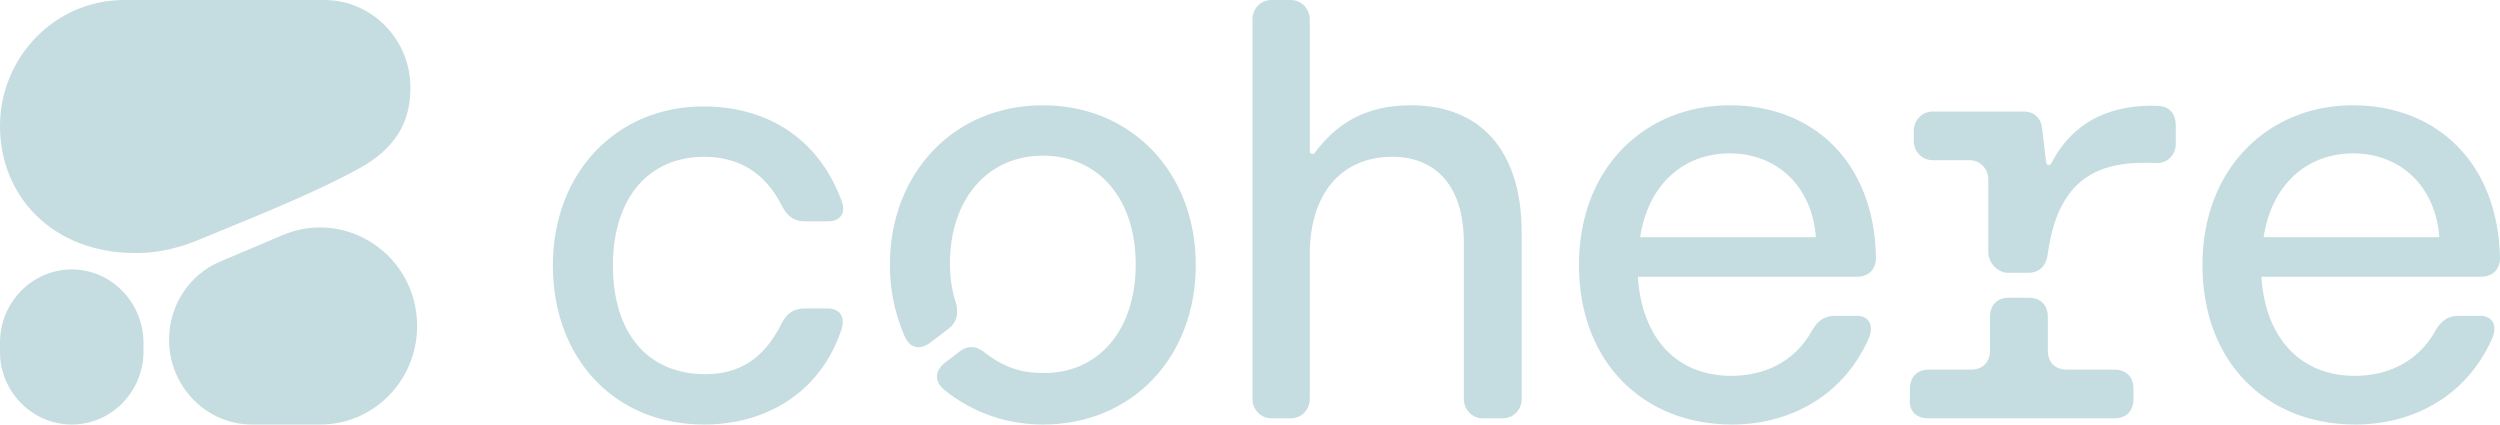 <svg xmlns="http://www.w3.org/2000/svg" width="159" height="27" viewBox="0 0 159 27" fill="none"><g clip-path="url(#clip0_2231_297)"><path d="M44.782 27C48.708 27 52.175 24.984 53.519 20.952C53.766 20.124 53.413 19.62 52.635 19.62H51.149C50.477 19.62 50.017 19.944 49.699 20.592C48.531 22.932 46.904 23.796 44.852 23.796C41.209 23.796 38.981 21.204 38.981 16.884C38.981 12.564 41.28 9.972 44.782 9.972C46.904 9.972 48.637 10.908 49.734 13.104C50.088 13.752 50.477 14.076 51.184 14.076H52.67C53.413 14.076 53.802 13.572 53.554 12.852C51.962 8.46 48.39 6.768 44.746 6.768C39.264 6.768 35.16 10.908 35.16 16.92C35.196 22.86 39.122 27 44.782 27ZM143.967 15.084C144.462 11.808 146.655 9.756 149.662 9.756C152.668 9.756 154.897 11.844 155.144 15.084H143.967ZM149.803 27C153.305 27 156.772 25.344 158.469 21.6C158.894 20.7 158.505 20.088 157.762 20.088H156.347C155.675 20.088 155.25 20.412 154.897 21.024C153.765 23.076 151.784 23.904 149.768 23.904C146.337 23.904 144.073 21.528 143.825 17.604H157.762C158.505 17.604 159 17.172 159 16.38C158.859 10.332 154.968 6.696 149.626 6.696C144.32 6.696 140.076 10.656 140.076 16.848C140.076 23.076 144.179 27 149.803 27ZM127.731 17.352H128.969C129.711 17.352 130.136 16.92 130.242 16.128C130.95 10.908 133.956 10.224 137.14 10.368C137.812 10.404 138.378 9.864 138.378 9.18V7.992C138.378 7.236 137.989 6.768 137.246 6.732C134.416 6.624 131.905 7.596 130.454 10.404C130.384 10.548 130.136 10.512 130.136 10.332L129.888 8.244C129.818 7.488 129.393 7.092 128.65 7.092H122.92C122.248 7.092 121.717 7.632 121.717 8.316V8.964C121.717 9.648 122.248 10.188 122.92 10.188H125.255C125.927 10.188 126.457 10.728 126.457 11.412V16.128C126.528 16.812 127.094 17.352 127.731 17.352ZM122.637 26.604H134.487C135.23 26.604 135.689 26.136 135.689 25.38V24.732C135.689 23.976 135.23 23.508 134.487 23.508H131.445C130.702 23.508 130.242 23.04 130.242 22.284V20.16C130.242 19.404 129.782 18.936 129.039 18.936H127.766C127.023 18.936 126.563 19.404 126.563 20.16V22.284C126.563 23.04 126.103 23.508 125.361 23.508H122.672C121.929 23.508 121.47 23.976 121.47 24.732V25.38C121.399 26.136 121.859 26.604 122.637 26.604ZM104.314 15.084C104.809 11.808 107.002 9.756 110.009 9.756C113.016 9.756 115.244 11.844 115.492 15.084H104.314ZM110.15 27C113.652 27 117.119 25.344 118.817 21.6C119.241 20.7 118.852 20.088 118.109 20.088H116.694C116.022 20.088 115.598 20.412 115.244 21.024C114.112 23.076 112.131 23.904 110.115 23.904C106.648 23.904 104.42 21.528 104.172 17.604H118.074C118.817 17.604 119.312 17.172 119.312 16.38C119.206 10.332 115.35 6.696 110.009 6.696C104.668 6.696 100.423 10.62 100.423 16.848C100.423 23.076 104.562 27 110.15 27ZM66.324 27C72.019 27 76.051 22.716 76.051 16.848C76.051 10.98 71.983 6.696 66.324 6.696C60.629 6.696 56.596 11.052 56.596 16.848C56.596 18.18 56.809 19.692 57.516 21.348C57.87 22.176 58.506 22.284 59.178 21.78L60.275 20.952C60.841 20.52 60.982 20.016 60.806 19.296C60.487 18.324 60.416 17.496 60.416 16.74C60.416 12.708 62.786 9.9 66.324 9.9C69.861 9.9 72.231 12.636 72.231 16.812C72.231 20.988 69.896 23.724 66.394 23.724C65.192 23.724 64.06 23.508 62.68 22.464C62.114 21.996 61.584 21.924 60.982 22.392L60.133 23.04C59.461 23.544 59.391 24.228 60.027 24.768C62.008 26.388 64.272 27 66.324 27ZM80.862 26.604H82.1C82.772 26.604 83.303 26.064 83.303 25.38V16.164C83.303 12.276 85.354 9.972 88.538 9.972C91.403 9.972 93.101 11.916 93.101 15.444V25.38C93.101 26.064 93.631 26.604 94.303 26.604H95.577C96.249 26.604 96.779 26.064 96.779 25.38V14.796C96.779 9.576 94.162 6.696 89.74 6.696C86.734 6.696 84.93 7.956 83.621 9.72C83.515 9.864 83.303 9.792 83.303 9.612V1.224C83.303 0.54 82.737 0 82.1 0H80.862C80.19 0 79.659 0.54 79.659 1.224V25.38C79.659 26.064 80.19 26.604 80.862 26.604Z" fill="#C5DDE0"></path><path fill-rule="evenodd" clip-rule="evenodd" d="M8.596 16.092C9.303 16.092 10.718 16.056 12.699 15.228C14.998 14.256 19.526 12.528 22.815 10.728C25.115 9.468 26.105 7.812 26.105 5.58C26.105 2.52 23.664 0 20.622 0H7.888C3.537 0 0 3.6 0 8.028C0 12.456 3.325 16.092 8.596 16.092Z" fill="#C5DDE0"></path><path fill-rule="evenodd" clip-rule="evenodd" d="M10.753 21.6C10.753 19.44 12.027 17.46 14.008 16.632L18.005 14.94C22.072 13.248 26.529 16.272 26.529 20.736C26.529 24.192 23.77 27 20.375 27H16.024C13.123 27 10.753 24.588 10.753 21.6Z" fill="#C5DDE0"></path><path d="M4.563 17.136C2.052 17.136 0 19.224 0 21.78V22.392C0 24.912 2.052 27 4.563 27C7.075 27 9.126 24.912 9.126 22.356V21.744C9.091 19.224 7.075 17.136 4.563 17.136Z" fill="#C5DDE0"></path></g><defs><clipPath id="clip0_2231_297"><rect width="159" height="27" fill="white"></rect></clipPath></defs></svg>